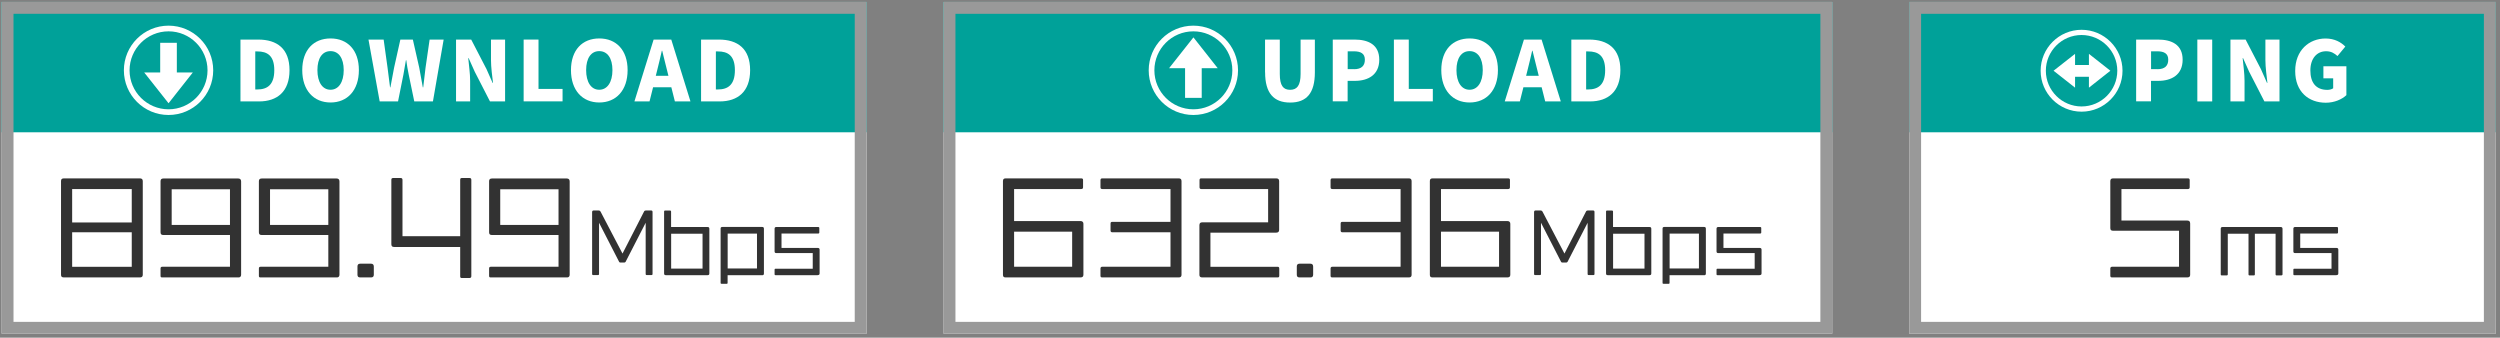 <?xml version="1.0" encoding="UTF-8"?>
<svg id="_レイヤー_1" data-name="レイヤー 1" xmlns="http://www.w3.org/2000/svg" viewBox="0 0 422 57">
  <rect x="0" y="0" width="422" height="57" fill="#808080" stroke="none"/>
  <defs>
    <style>
      .cls-1 {
        fill: #999;
      }

      .cls-1, .cls-2, .cls-3, .cls-4 {
        stroke-width: 0px;
      }

      .cls-2 {
        fill: #323232;
      }

      .cls-3 {
        fill: #fff;
      }

      .cls-4 {
        fill: #00a199;
      }
    </style>
  </defs>
  <rect class="cls-3" x=".28" y=".33" width="146" height="56"/>
  <rect class="cls-4" x=".28" y=".33" width="146" height="22"/>
  <rect class="cls-3" x="159.28" y=".33" width="150" height="56"/>
  <rect class="cls-4" x="159.28" y=".33" width="150" height="22"/>
  <rect class="cls-3" x="322.28" y=".33" width="99" height="56"/>
  <rect class="cls-4" x="322.28" y=".33" width="99" height="22"/>
  <g>
    <path class="cls-3" d="m20.91,11.87c0-4.16,3.38-7.54,7.54-7.54s7.54,3.38,7.54,7.54-3.38,7.54-7.54,7.54-7.54-3.38-7.54-7.54Zm14.12,0c0-3.63-2.95-6.58-6.58-6.58s-6.58,2.95-6.58,6.58,2.95,6.58,6.58,6.58,6.58-2.95,6.58-6.58Z"/>
    <polygon class="cls-3" points="28.45 17.43 32.55 12.23 29.85 12.23 29.85 7.22 27.04 7.22 27.04 12.23 24.34 12.23 28.45 17.43"/>
  </g>
  <g>
    <path class="cls-3" d="m351.37,18.85c-3.81,0-6.91-3.1-6.91-6.91s3.1-6.91,6.91-6.91,6.91,3.1,6.91,6.91-3.1,6.91-6.91,6.91Zm0-12.94c-3.33,0-6.03,2.71-6.03,6.03s2.71,6.03,6.03,6.03,6.03-2.71,6.03-6.03-2.71-6.03-6.03-6.03Z"/>
    <polygon class="cls-3" points="356.23 11.94 352.61 9.09 352.61 10.97 349.13 10.97 349.13 12.92 352.61 12.92 352.61 14.8 356.23 11.94"/>
    <polygon class="cls-3" points="346.64 11.94 350.27 9.09 350.27 10.97 353.75 10.97 353.75 12.92 350.27 12.92 350.27 14.8 346.64 11.94"/>
  </g>
  <g>
    <path class="cls-3" d="m208.98,11.87c0,4.16-3.38,7.54-7.54,7.54-4.16,0-7.54-3.38-7.54-7.54s3.38-7.54,7.54-7.54,7.54,3.38,7.54,7.54Zm-14.12,0c0,3.63,2.95,6.58,6.58,6.58s6.58-2.95,6.58-6.58-2.95-6.58-6.58-6.58-6.58,2.95-6.58,6.58Z"/>
    <polygon class="cls-3" points="201.45 6.31 197.34 11.51 200.04 11.51 200.04 16.52 202.85 16.52 202.85 11.51 205.55 11.51 201.45 6.31"/>
  </g>
  <g>
    <path class="cls-2" d="m23.62,46.83h-12.82c-.34,0-.5-.12-.5-.44v-15.82c0-.32.14-.46.5-.46h12.82c.3,0,.48.14.48.46v15.82c0,.3-.18.44-.48.44Zm-1.38-14.92h-10.06v5.64h10.06v-5.64Zm0,7.3h-10.06v5.82h10.06v-5.82Z"/>
    <path class="cls-2" d="m40.3,46.83h-12.92c-.2,0-.28-.06-.28-.26v-1.24c0-.2.08-.3.28-.3h11.44v-5.36h-11.24c-.34,0-.48-.14-.48-.46v-8.62c0-.3.14-.46.48-.46h12.64c.3,0,.48.16.48.5v15.76c0,.26-.16.44-.4.44Zm-1.48-14.88h-9.84v6.02h9.84v-6.02Z"/>
    <path class="cls-2" d="m56.9,46.83h-12.92c-.2,0-.28-.06-.28-.26v-1.24c0-.2.08-.3.28-.3h11.44v-5.36h-11.24c-.34,0-.48-.14-.48-.46v-8.62c0-.3.14-.46.48-.46h12.64c.3,0,.48.16.48.5v15.76c0,.26-.16.44-.4.44Zm-1.48-14.88h-9.84v6.02h9.84v-6.02Z"/>
    <path class="cls-2" d="m62.62,46.83h-1.8c-.34,0-.48-.14-.48-.46v-1.38c0-.32.14-.48.48-.48h1.8c.32,0,.48.16.48.5v1.36c0,.32-.16.46-.48.46Z"/>
    <path class="cls-2" d="m79.26,46.93h-1.3c-.2,0-.28-.08-.28-.28v-4.96h-11.14c-.34,0-.48-.14-.48-.48v-10.86c0-.2.08-.3.3-.3h1.28c.2,0,.3.1.3.32v9.5h9.74v-9.52c0-.22.08-.3.28-.3h1.3c.18,0,.3.08.3.3v16.28c0,.2-.14.3-.3.3Z"/>
    <path class="cls-2" d="m95.76,46.83h-12.92c-.2,0-.28-.06-.28-.26v-1.24c0-.2.08-.3.28-.3h11.44v-5.36h-11.24c-.34,0-.48-.14-.48-.46v-8.62c0-.3.14-.46.48-.46h12.64c.3,0,.48.16.48.5v15.76c0,.26-.16.44-.4.44Zm-1.48-14.88h-9.84v6.02h9.84v-6.02Z"/>
  </g>
  <g>
    <path class="cls-2" d="m109.99,46.43h-.83c-.12,0-.17-.07-.17-.2v-8.63l-3.39,6.6c-.05.08-.13.12-.25.12h-.62c-.12,0-.17-.04-.22-.12l-3.39-6.6v8.63c0,.13-.05.2-.17.2h-.83c-.12,0-.17-.07-.17-.2v-10.44c0-.14.08-.26.23-.26h.88c.14,0,.23.07.3.16l3.72,7.11,3.64-7.1c.05-.1.14-.17.32-.17h.88c.16,0,.23.08.23.26v10.44c0,.13-.05.2-.17.2Z"/>
    <path class="cls-2" d="m119.45,46.45h-7.05c-.21,0-.3-.09-.3-.29v-10.44c0-.13.05-.18.18-.18h.81c.12,0,.19.05.19.18v2.6h6.16c.21,0,.3.1.3.3v7.54c0,.19-.09.29-.3.29Zm-.86-6.99h-5.3v5.88h5.3v-5.88Z"/>
    <path class="cls-2" d="m128.66,46.45h-5.84v1.29c0,.13-.06.17-.18.17h-.82c-.12,0-.18-.04-.18-.16v-9.17c0-.18.09-.27.29-.27h6.73c.19,0,.29.09.29.29v7.57c0,.21-.1.29-.29.29Zm-.88-7.02h-4.95v5.89h4.95v-5.89Z"/>
    <path class="cls-2" d="m138.03,46.45h-7.11c-.12,0-.17-.05-.17-.18v-.73c0-.13.05-.18.17-.18h6.27v-2.64h-6.15c-.19,0-.29-.08-.29-.29v-3.82c0-.18.09-.29.27-.29h7.09c.12,0,.19.06.19.18v.74c0,.13-.08.18-.19.18h-6.19v2.43h6.12c.22,0,.31.12.31.3v4c0,.19-.1.29-.33.29Z"/>
  </g>
  <g>
    <path class="cls-2" d="m182.36,46.83h-12.6c-.32,0-.46-.12-.46-.44v-15.82c0-.32.14-.46.46-.46h12.76c.2,0,.3.08.3.26v1.24c0,.2-.1.3-.32.3h-11.32v5.4h11.2c.34,0,.5.2.5.46v8.6c0,.32-.16.46-.52.46Zm-1.38-7.72h-9.8v5.92h9.8v-5.92Z"/>
    <path class="cls-2" d="m198.98,46.83h-12.9c-.22,0-.32-.06-.32-.28v-1.2c0-.22.1-.32.28-.32h11.54v-5.82h-9.82c-.2,0-.3-.1-.3-.3v-1.16c0-.22.08-.3.3-.3h9.82v-5.54h-11.5c-.22,0-.32-.08-.32-.3v-1.2c0-.22.1-.3.32-.3h12.9c.3,0,.46.14.46.46v15.82c0,.3-.16.44-.46.44Z"/>
    <path class="cls-2" d="m215.66,46.83h-12.72c-.32,0-.48-.14-.48-.42v-8.38c0-.36.16-.5.48-.5h11.12v-5.62h-11.3c-.16,0-.28-.1-.28-.3v-1.2c0-.22.1-.3.28-.3h12.68c.32,0,.48.16.48.46v8.22c0,.32-.16.48-.5.48h-11.1v5.76h11.34c.2,0,.28.1.28.32v1.2c0,.2-.08.28-.28.28Z"/>
    <path class="cls-2" d="m221.18,46.83h-1.8c-.34,0-.48-.14-.48-.46v-1.38c0-.32.14-.48.48-.48h1.8c.32,0,.48.16.48.5v1.36c0,.32-.16.46-.48.46Z"/>
    <path class="cls-2" d="m237.82,46.83h-12.9c-.22,0-.32-.06-.32-.28v-1.2c0-.22.1-.32.28-.32h11.54v-5.82h-9.82c-.2,0-.3-.1-.3-.3v-1.16c0-.22.08-.3.3-.3h9.82v-5.54h-11.5c-.22,0-.32-.08-.32-.3v-1.2c0-.22.1-.3.32-.3h12.9c.3,0,.46.14.46.46v15.82c0,.3-.16.44-.46.44Z"/>
    <path class="cls-2" d="m254.42,46.83h-12.6c-.32,0-.46-.12-.46-.44v-15.82c0-.32.14-.46.46-.46h12.76c.2,0,.3.08.3.26v1.24c0,.2-.1.3-.32.3h-11.32v5.4h11.2c.34,0,.5.2.5.46v8.6c0,.32-.16.46-.52.46Zm-1.38-7.72h-9.8v5.92h9.8v-5.92Z"/>
  </g>
  <g>
    <path class="cls-2" d="m268.99,46.43h-.83c-.12,0-.17-.07-.17-.2v-8.63l-3.39,6.6c-.05.08-.13.12-.25.12h-.62c-.12,0-.17-.04-.22-.12l-3.39-6.6v8.63c0,.13-.05.2-.17.2h-.83c-.12,0-.17-.07-.17-.2v-10.44c0-.14.08-.26.23-.26h.88c.14,0,.23.07.3.16l3.72,7.11,3.64-7.1c.05-.1.14-.17.32-.17h.88c.16,0,.23.08.23.26v10.44c0,.13-.05.2-.17.2Z"/>
    <path class="cls-2" d="m278.45,46.45h-7.05c-.21,0-.3-.09-.3-.29v-10.44c0-.13.05-.18.18-.18h.81c.12,0,.19.05.19.18v2.6h6.16c.21,0,.3.1.3.3v7.54c0,.19-.09.29-.3.29Zm-.86-6.99h-5.3v5.88h5.3v-5.88Z"/>
    <path class="cls-2" d="m287.66,46.45h-5.84v1.29c0,.13-.06.17-.18.17h-.82c-.12,0-.18-.04-.18-.16v-9.17c0-.18.09-.27.29-.27h6.73c.19,0,.29.09.29.29v7.57c0,.21-.1.29-.29.29Zm-.88-7.02h-4.95v5.89h4.95v-5.89Z"/>
    <path class="cls-2" d="m297.03,46.45h-7.11c-.12,0-.17-.05-.17-.18v-.73c0-.13.05-.18.17-.18h6.27v-2.64h-6.15c-.19,0-.29-.08-.29-.29v-3.82c0-.18.09-.29.27-.29h7.09c.12,0,.19.06.19.18v.74c0,.13-.08.18-.19.18h-6.19v2.43h6.12c.22,0,.31.12.31.3v4c0,.19-.1.29-.33.29Z"/>
  </g>
  <path class="cls-2" d="m369.2,46.83h-12.66c-.2,0-.32-.06-.32-.28v-1.22c0-.2.12-.3.28-.3h11.32v-6.08h-11.1c-.36,0-.5-.12-.5-.46v-7.9c0-.34.14-.48.5-.48h12.6c.2,0,.3.08.3.3v1.2c0,.22-.12.3-.3.3h-11.22v5.32h11.12c.32,0,.48.16.48.5v8.66c0,.3-.16.44-.5.44Z"/>
  <g>
    <path class="cls-2" d="m385.12,46.49h-.82c-.12,0-.18-.06-.18-.18v-6.86h-3.5v6.86c0,.12-.06.18-.17.18h-.72c-.13,0-.18-.06-.18-.18v-6.86h-3.5v6.86c0,.12-.07.18-.2.18h-.81c-.12,0-.18-.06-.18-.18v-7.7c0-.18.09-.29.29-.29h9.84c.19,0,.3.1.3.31v7.68c0,.1-.07.17-.18.17Z"/>
    <path class="cls-2" d="m394.4,46.45h-7.11c-.12,0-.17-.05-.17-.18v-.73c0-.13.05-.18.17-.18h6.27v-2.64h-6.15c-.19,0-.29-.08-.29-.29v-3.82c0-.18.09-.29.27-.29h7.08c.12,0,.19.06.19.18v.74c0,.13-.08.18-.19.18h-6.19v2.43h6.12c.22,0,.31.12.31.3v4c0,.19-.1.29-.33.29Z"/>
  </g>
  <g>
    <path class="cls-3" d="m40.59,6.68h3c3.18,0,5.28,1.54,5.28,5.17s-2.1,5.27-5.14,5.27h-3.14V6.68Zm2.84,8.42c1.68,0,2.87-.77,2.87-3.25s-1.19-3.17-2.87-3.17h-.34v6.42h.34Z"/>
    <path class="cls-3" d="m51.02,11.84c0-3.42,1.93-5.35,4.78-5.35s4.78,1.95,4.78,5.35-1.93,5.46-4.78,5.46-4.78-2.05-4.78-5.46Zm7,0c0-2.02-.85-3.21-2.23-3.21s-2.21,1.19-2.21,3.21.84,3.31,2.21,3.31,2.23-1.29,2.23-3.31Z"/>
    <path class="cls-3" d="m62.21,6.68h2.55l.66,4.76c.14,1.09.28,2.18.42,3.3h.06c.2-1.12.41-2.23.62-3.3l1.06-4.76h2.11l1.08,4.76c.21,1.06.39,2.18.6,3.3h.07c.13-1.12.27-2.23.39-3.3l.69-4.76h2.37l-1.81,10.44h-3.15l-.94-4.54c-.17-.8-.31-1.64-.41-2.42h-.06c-.14.78-.27,1.62-.42,2.42l-.91,4.54h-3.1l-1.89-10.44Z"/>
    <path class="cls-3" d="m76.99,6.68h2.55l2.59,5,1.02,2.31h.07c-.13-1.11-.34-2.61-.34-3.85v-3.46h2.38v10.44h-2.55l-2.58-5.03-1.02-2.28h-.07c.11,1.16.32,2.59.32,3.85v3.46h-2.38V6.68Z"/>
    <path class="cls-3" d="m88.39,6.68h2.51v8.33h4.06v2.1h-6.57V6.68Z"/>
    <path class="cls-3" d="m96.38,11.84c0-3.42,1.93-5.35,4.78-5.35s4.78,1.95,4.78,5.35-1.93,5.46-4.78,5.46-4.78-2.05-4.78-5.46Zm7,0c0-2.02-.85-3.21-2.23-3.21s-2.21,1.19-2.21,3.21.84,3.31,2.21,3.31,2.23-1.29,2.23-3.31Z"/>
    <path class="cls-3" d="m110.31,6.68h3l3.24,10.44h-2.63l-.6-2.39h-3.08l-.6,2.39h-2.55l3.24-10.44Zm.39,6.11h2.13l-.22-.88c-.28-1.04-.55-2.28-.83-3.35h-.06c-.25,1.09-.53,2.31-.8,3.35l-.22.88Z"/>
    <path class="cls-3" d="m118.34,6.68h3c3.18,0,5.28,1.54,5.28,5.17s-2.1,5.27-5.14,5.27h-3.14V6.68Zm2.84,8.42c1.68,0,2.87-.77,2.87-3.25s-1.19-3.17-2.87-3.17h-.34v6.42h.34Z"/>
  </g>
  <g>
    <path class="cls-3" d="m213.54,12.21v-5.53h2.49v5.8c0,1.98.59,2.68,1.74,2.68s1.77-.7,1.77-2.68v-5.8h2.41v5.53c0,3.52-1.4,5.1-4.17,5.1s-4.23-1.58-4.23-5.1Z"/>
    <path class="cls-3" d="m224.98,6.68h3.67c2.28,0,4.17.83,4.17,3.4s-1.9,3.57-4.12,3.57h-1.22v3.46h-2.51V6.68Zm3.6,5c1.22,0,1.81-.57,1.81-1.6s-.67-1.42-1.88-1.42h-1.02v3.01h1.09Z"/>
    <path class="cls-3" d="m235.29,6.68h2.51v8.33h4.06v2.1h-6.57V6.68Z"/>
    <path class="cls-3" d="m243.29,11.84c0-3.42,1.93-5.35,4.78-5.35s4.78,1.95,4.78,5.35-1.93,5.46-4.78,5.46-4.78-2.05-4.78-5.46Zm7,0c0-2.02-.85-3.21-2.23-3.21s-2.21,1.19-2.21,3.21.84,3.31,2.21,3.31,2.23-1.29,2.23-3.31Z"/>
    <path class="cls-3" d="m257.22,6.68h3l3.24,10.44h-2.63l-.6-2.39h-3.08l-.6,2.39h-2.55l3.24-10.44Zm.39,6.11h2.13l-.22-.88c-.28-1.04-.55-2.28-.83-3.35h-.06c-.25,1.09-.53,2.31-.8,3.35l-.22.88Z"/>
    <path class="cls-3" d="m265.24,6.68h3c3.18,0,5.28,1.54,5.28,5.17s-2.1,5.27-5.14,5.27h-3.14V6.68Zm2.84,8.42c1.68,0,2.87-.77,2.87-3.25s-1.19-3.17-2.87-3.17h-.34v6.42h.34Z"/>
  </g>
  <g>
    <path class="cls-3" d="m360.59,6.68h3.67c2.28,0,4.17.83,4.17,3.4s-1.9,3.57-4.12,3.57h-1.22v3.46h-2.51V6.68Zm3.6,5c1.22,0,1.81-.57,1.81-1.6s-.67-1.42-1.88-1.42h-1.02v3.01h1.09Z"/>
    <path class="cls-3" d="m370.91,6.68h2.51v10.44h-2.51V6.68Z"/>
    <path class="cls-3" d="m376.51,6.68h2.55l2.59,5,1.02,2.31h.07c-.12-1.11-.34-2.61-.34-3.85v-3.46h2.38v10.44h-2.55l-2.58-5.03-1.02-2.28h-.07c.11,1.16.32,2.59.32,3.85v3.46h-2.38V6.68Z"/>
    <path class="cls-3" d="m387.43,11.96c0-3.47,2.34-5.46,5.13-5.46,1.53,0,2.62.64,3.33,1.36l-1.32,1.6c-.52-.46-1.06-.81-1.93-.81-1.54,0-2.65,1.21-2.65,3.24s.92,3.28,2.87,3.28c.36,0,.76-.1.98-.27v-1.68h-1.65v-2.04h3.88v4.88c-.73.7-2.02,1.28-3.47,1.28-2.88,0-5.17-1.82-5.17-5.35Z"/>
  </g>
  <path class="cls-1" d="m144.28,2.33v52H2.28V2.33h142m2-2H.28v56h146V.33h0Z"/>
  <path class="cls-1" d="m307.28,2.33v52h-146V2.33h146m2-2h-150v56h150V.33h0Z"/>
  <path class="cls-1" d="m419.28,2.33v52h-95V2.33h95m2-2h-99v56h99V.33h0Z"/>
</svg>